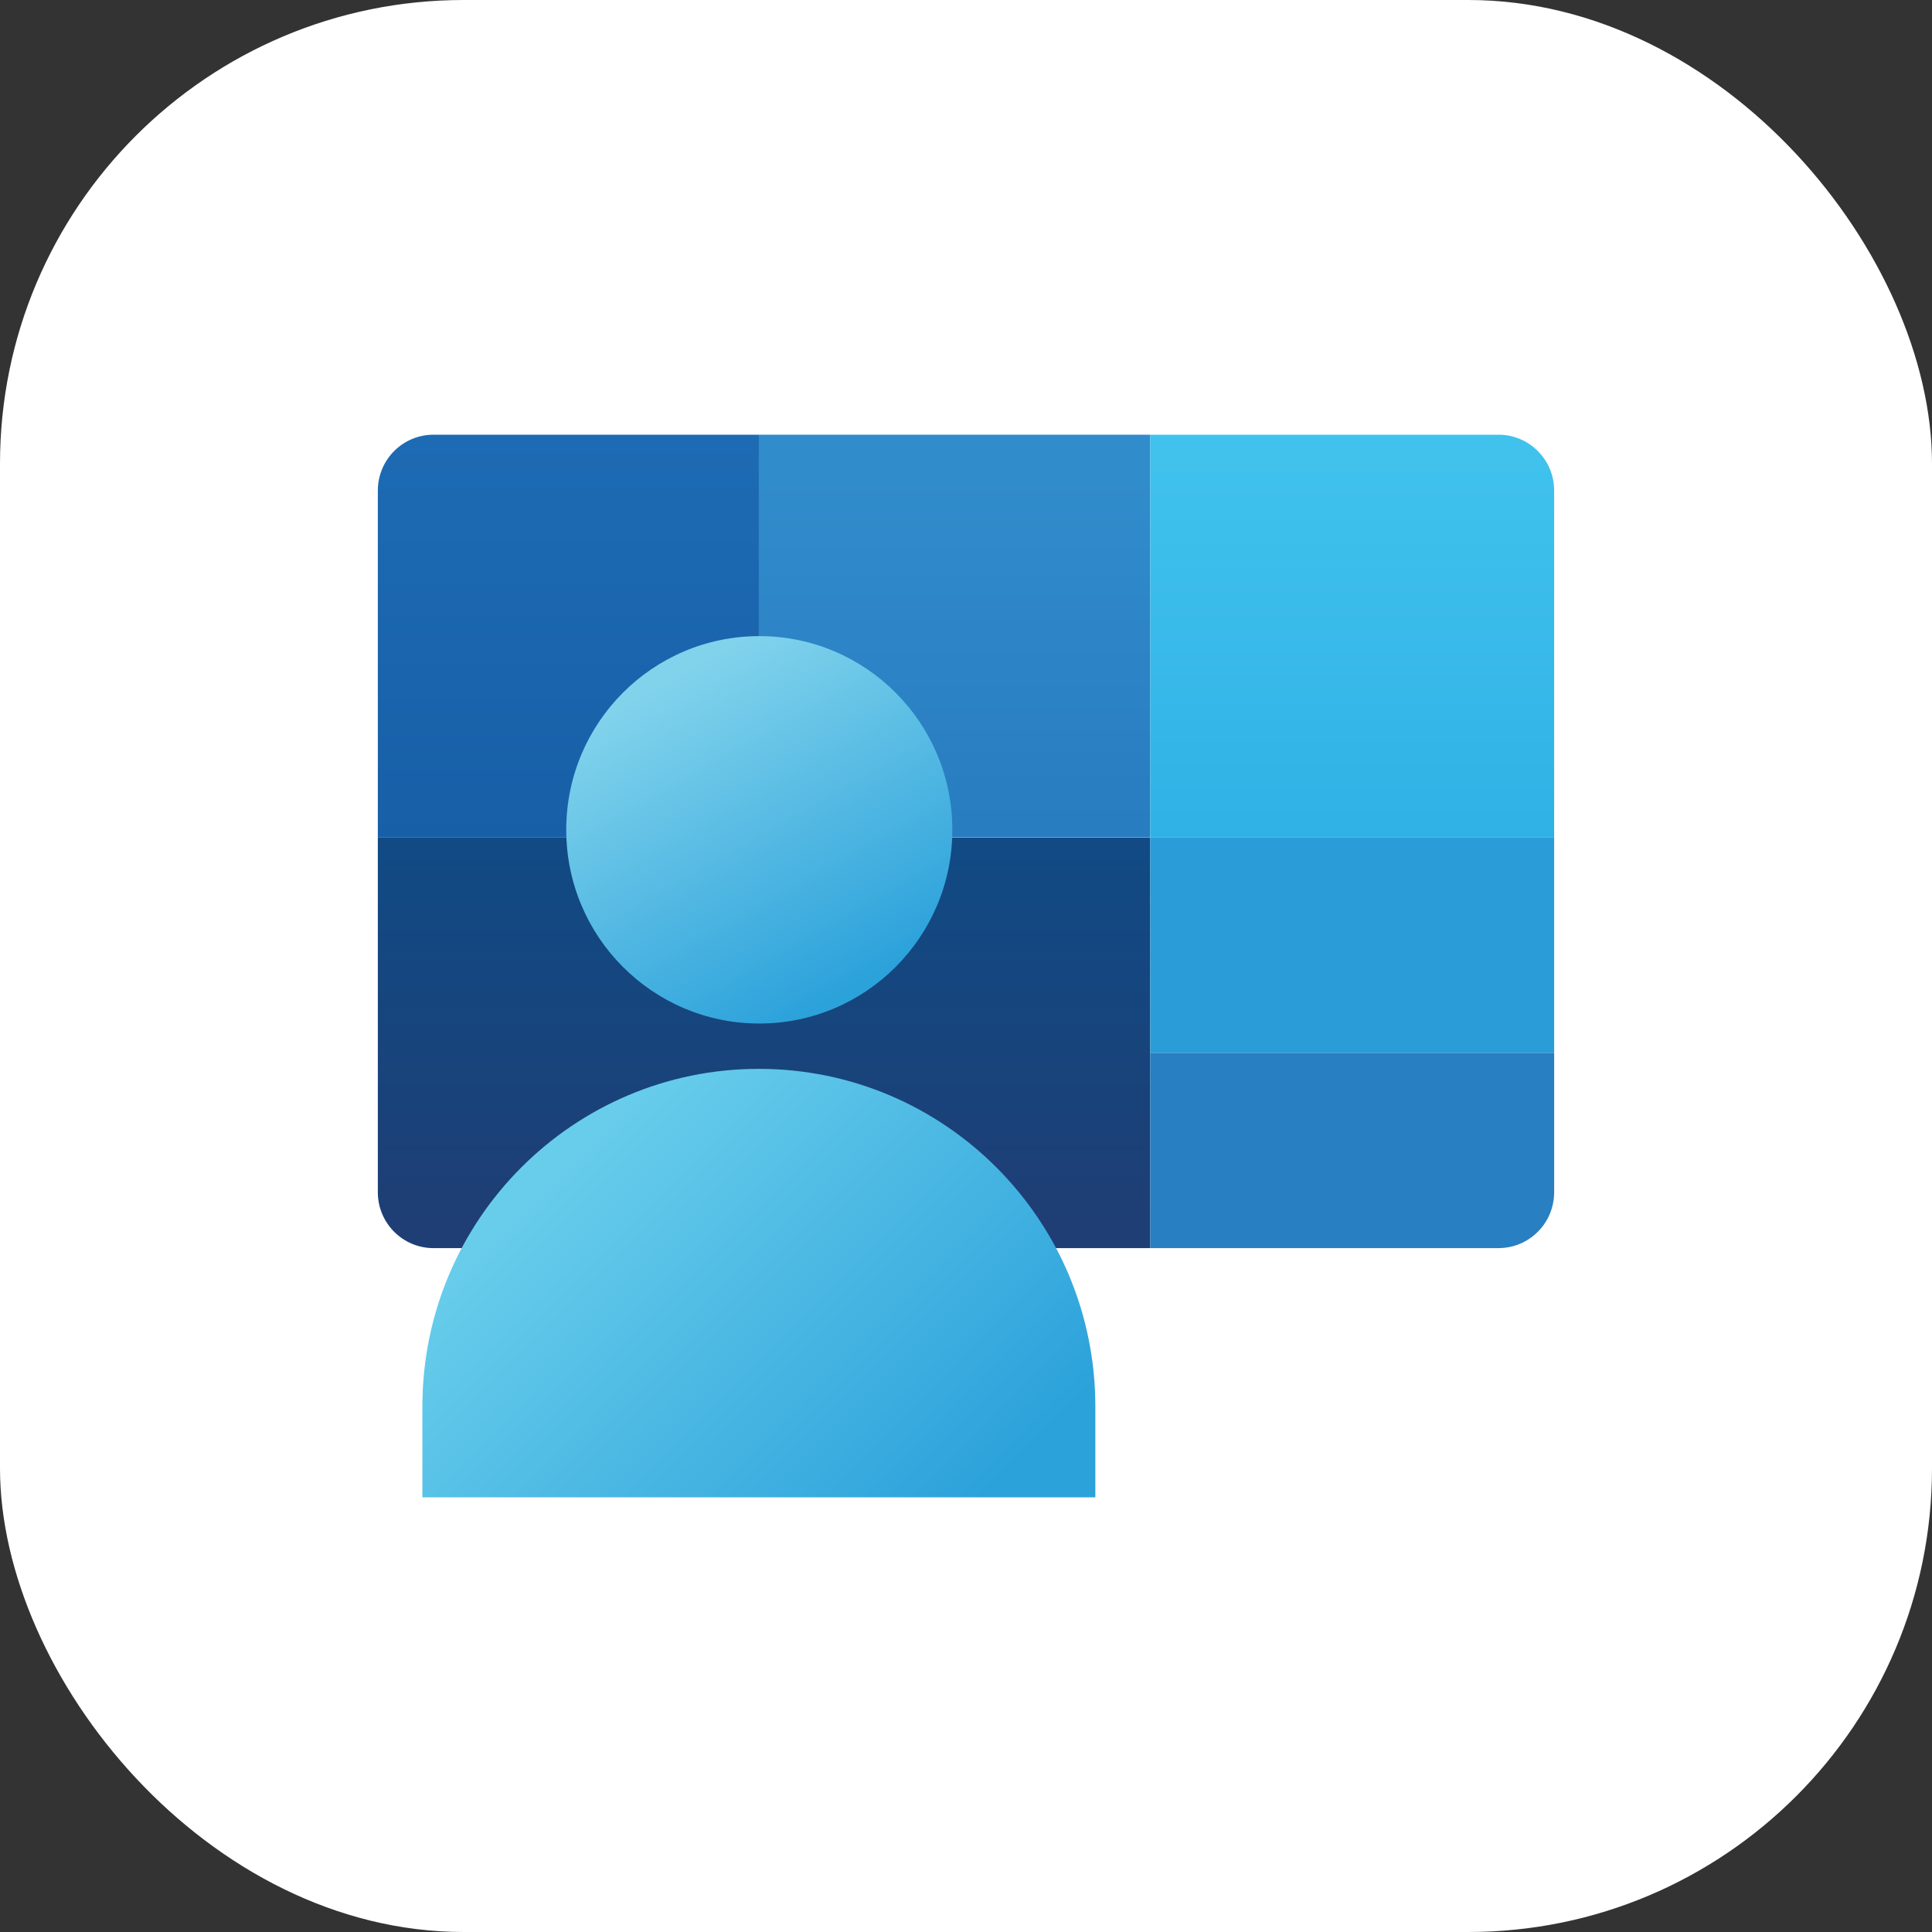<?xml version="1.0" encoding="UTF-8"?>
<svg xmlns="http://www.w3.org/2000/svg" width="200" height="200" viewBox="0 0 200 200" fill="none">
  <rect x="0" y="0" width="200" height="200" fill="#333333" stroke="none"/>
  <rect width="200" height="200" rx="48" fill="white"></rect>
  <path d="M119.074 45H78.56V86.681H119.074V45Z" fill="url(#paint0_linear_7608_624)"></path>
  <path d="M160.886 86.702V50.786C160.886 47.588 158.307 45 155.119 45H119.072V86.702H160.886Z" fill="url(#paint1_linear_7608_624)"></path>
  <path d="M78.558 45H44.88C41.693 45 39.113 47.588 39.113 50.786V86.702H78.558V45Z" fill="url(#paint2_linear_7608_624)"></path>
  <path d="M78.558 86.703H39.113V123.418C39.113 126.617 41.693 129.205 44.88 129.205H119.072V86.703H78.558Z" fill="url(#paint3_linear_7608_624)"></path>
  <path d="M160.886 86.703H119.072V108.985H160.886V86.703Z" fill="#2A9CD7"></path>
  <path d="M119.072 129.204H155.119C158.307 129.204 160.886 126.617 160.886 123.418V108.985H119.072V129.204Z" fill="#287FC2"></path>
  <path d="M78.601 105.955C89.638 105.955 98.586 96.978 98.586 85.904C98.586 74.829 89.638 65.852 78.601 65.852C67.564 65.852 58.617 74.829 58.617 85.904C58.617 96.978 67.564 105.955 78.601 105.955Z" fill="url(#paint4_linear_7608_624)"></path>
  <path d="M78.558 110.647C97.787 110.647 113.389 126.301 113.389 145.595V155H43.726V145.595C43.726 126.301 59.328 110.647 78.558 110.647Z" fill="url(#paint5_linear_7608_624)"></path>
  <defs>
    <linearGradient id="paint0_linear_7608_624" x1="98.817" y1="49.25" x2="98.817" y2="85.987" gradientUnits="userSpaceOnUse">
      <stop stop-color="#318CCC"></stop>
      <stop offset="1" stop-color="#287CC0"></stop>
    </linearGradient>
    <linearGradient id="paint1_linear_7608_624" x1="139.979" y1="47.609" x2="139.979" y2="87.354" gradientUnits="userSpaceOnUse">
      <stop stop-color="#40C2ED"></stop>
      <stop offset="1" stop-color="#30B1E6"></stop>
    </linearGradient>
    <linearGradient id="paint2_linear_7608_624" x1="58.825" y1="45.168" x2="58.825" y2="88.848" gradientUnits="userSpaceOnUse">
      <stop stop-color="#1D6BB4"></stop>
      <stop offset="1" stop-color="#175FA7"></stop>
    </linearGradient>
    <linearGradient id="paint3_linear_7608_624" x1="79.103" y1="85.293" x2="79.103" y2="126.617" gradientUnits="userSpaceOnUse">
      <stop stop-color="#104B85"></stop>
      <stop offset="1" stop-color="#1E3E75"></stop>
    </linearGradient>
    <linearGradient id="paint4_linear_7608_624" x1="69.668" y1="70.039" x2="87.963" y2="102.263" gradientUnits="userSpaceOnUse">
      <stop stop-color="#81D3EC"></stop>
      <stop offset="1" stop-color="#2CA2DB"></stop>
    </linearGradient>
    <linearGradient id="paint5_linear_7608_624" x1="57" y1="121.419" x2="96.135" y2="160.424" gradientUnits="userSpaceOnUse">
      <stop stop-color="#68CDEB"></stop>
      <stop offset="1" stop-color="#2CA2DB"></stop>
    </linearGradient>
  </defs>
</svg>

